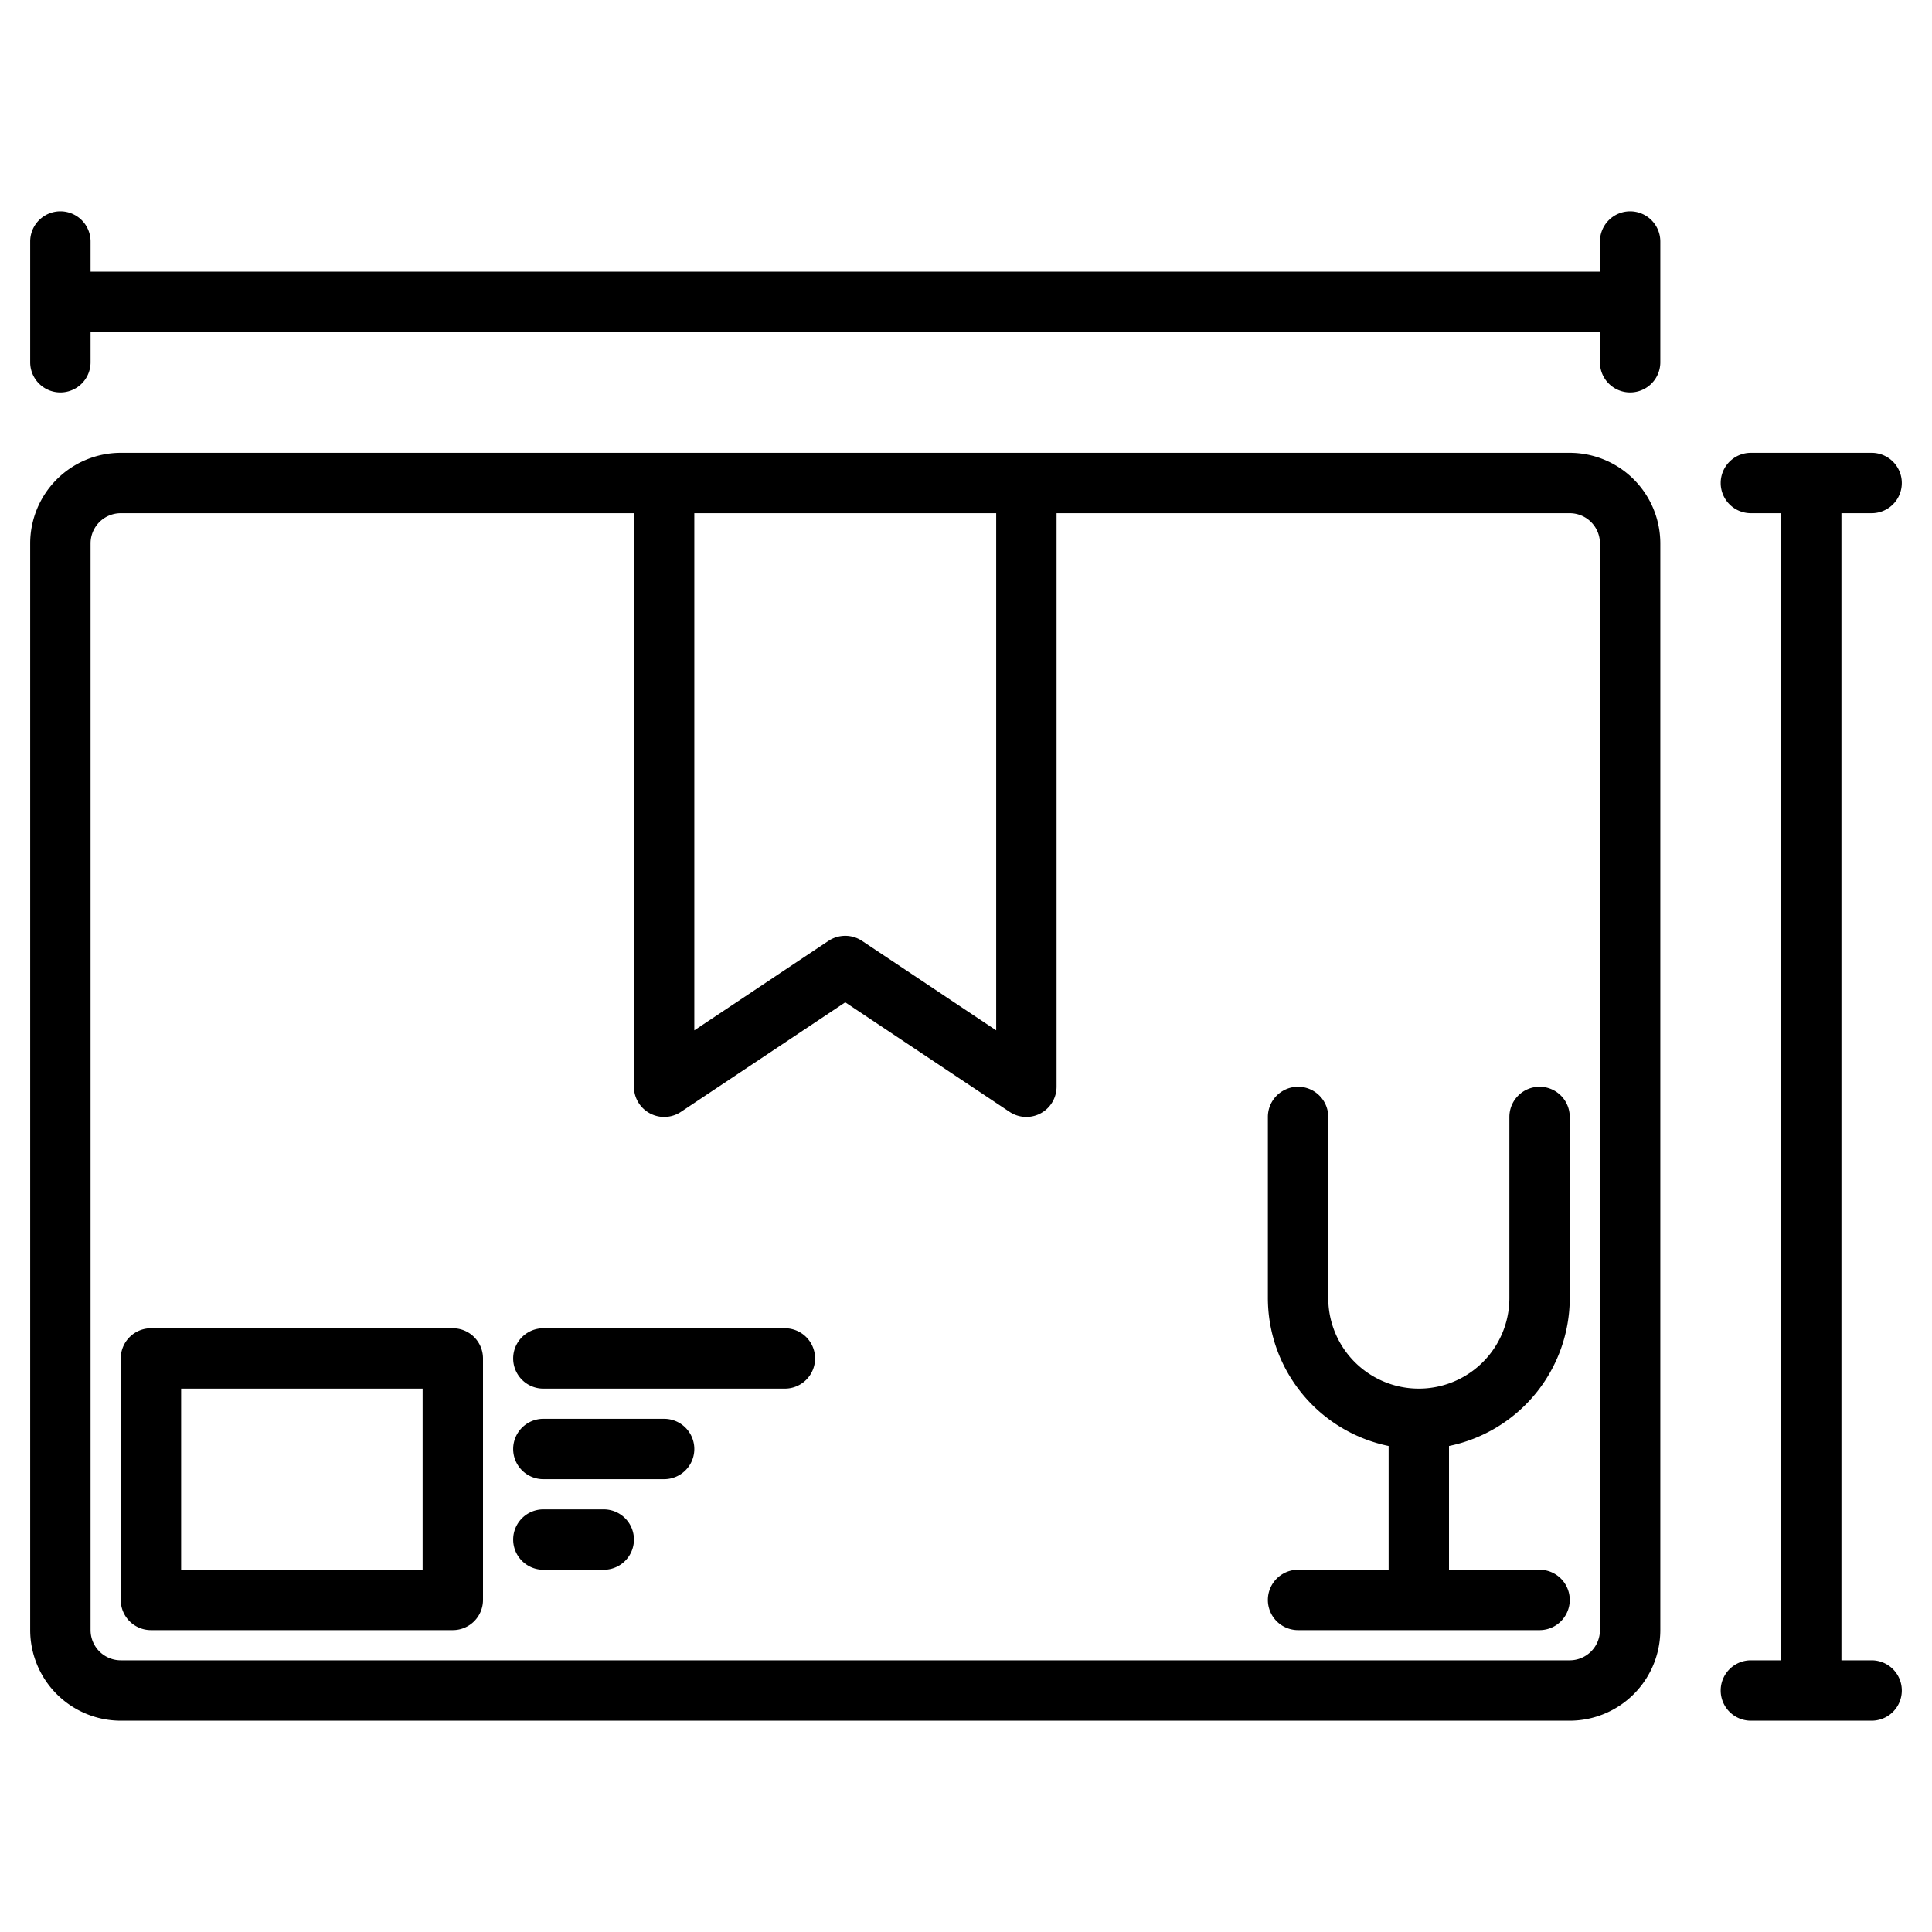<svg height="512" viewBox="0 0 512 512" width="512" xmlns="http://www.w3.org/2000/svg"><g><path d="m416 120h-384a24.032 24.032 0 0 0 -24 24v288a24.032 24.032 0 0 0 24 24h384a24.032 24.032 0 0 0 24-24v-288a24.032 24.032 0 0 0 -24-24zm-232 16h80v137.05l-35.56-23.71a8.026 8.026 0 0 0 -8.88 0l-35.56 23.71zm240 296a8.011 8.011 0 0 1 -8 8h-384a8.011 8.011 0 0 1 -8-8v-288a8.011 8.011 0 0 1 8-8h136v152a8.009 8.009 0 0 0 12.44 6.66l43.56-29.04 43.56 29.04a8.026 8.026 0 0 0 4.44 1.34 8.015 8.015 0 0 0 8-8v-152h136a8.011 8.011 0 0 1 8 8z"/><path d="m120 352h-80a8 8 0 0 0 -8 8v64a8 8 0 0 0 8 8h80a8 8 0 0 0 8-8v-64a8 8 0 0 0 -8-8zm-8 64h-64v-48h64z"/><path d="m208 352h-64a8 8 0 0 0 0 16h64a8 8 0 0 0 0-16z"/><path d="m176 376h-32a8 8 0 0 0 0 16h32a8 8 0 0 0 0-16z"/><path d="m160 400h-16a8 8 0 0 0 0 16h16a8 8 0 0 0 0-16z"/><path d="m432 56a8 8 0 0 0 -8 8v8h-400v-8a8 8 0 0 0 -16 0v32a8 8 0 0 0 16 0v-8h400v8a8 8 0 0 0 16 0v-32a8 8 0 0 0 -8-8z"/><path d="m496 440h-8v-304h8a8 8 0 0 0 0-16h-32a8 8 0 0 0 0 16h8v304h-8a8 8 0 0 0 0 16h32a8 8 0 0 0 0-16z"/><path d="m408 288a8 8 0 0 0 -8 8v48a24 24 0 0 1 -48 0v-48a8 8 0 0 0 -16 0v48a40.068 40.068 0 0 0 32 39.2v32.8h-24a8 8 0 0 0 0 16h64a8 8 0 0 0 0-16h-24v-32.8a40.068 40.068 0 0 0 32-39.2v-48a8 8 0 0 0 -8-8z"/></g></svg>